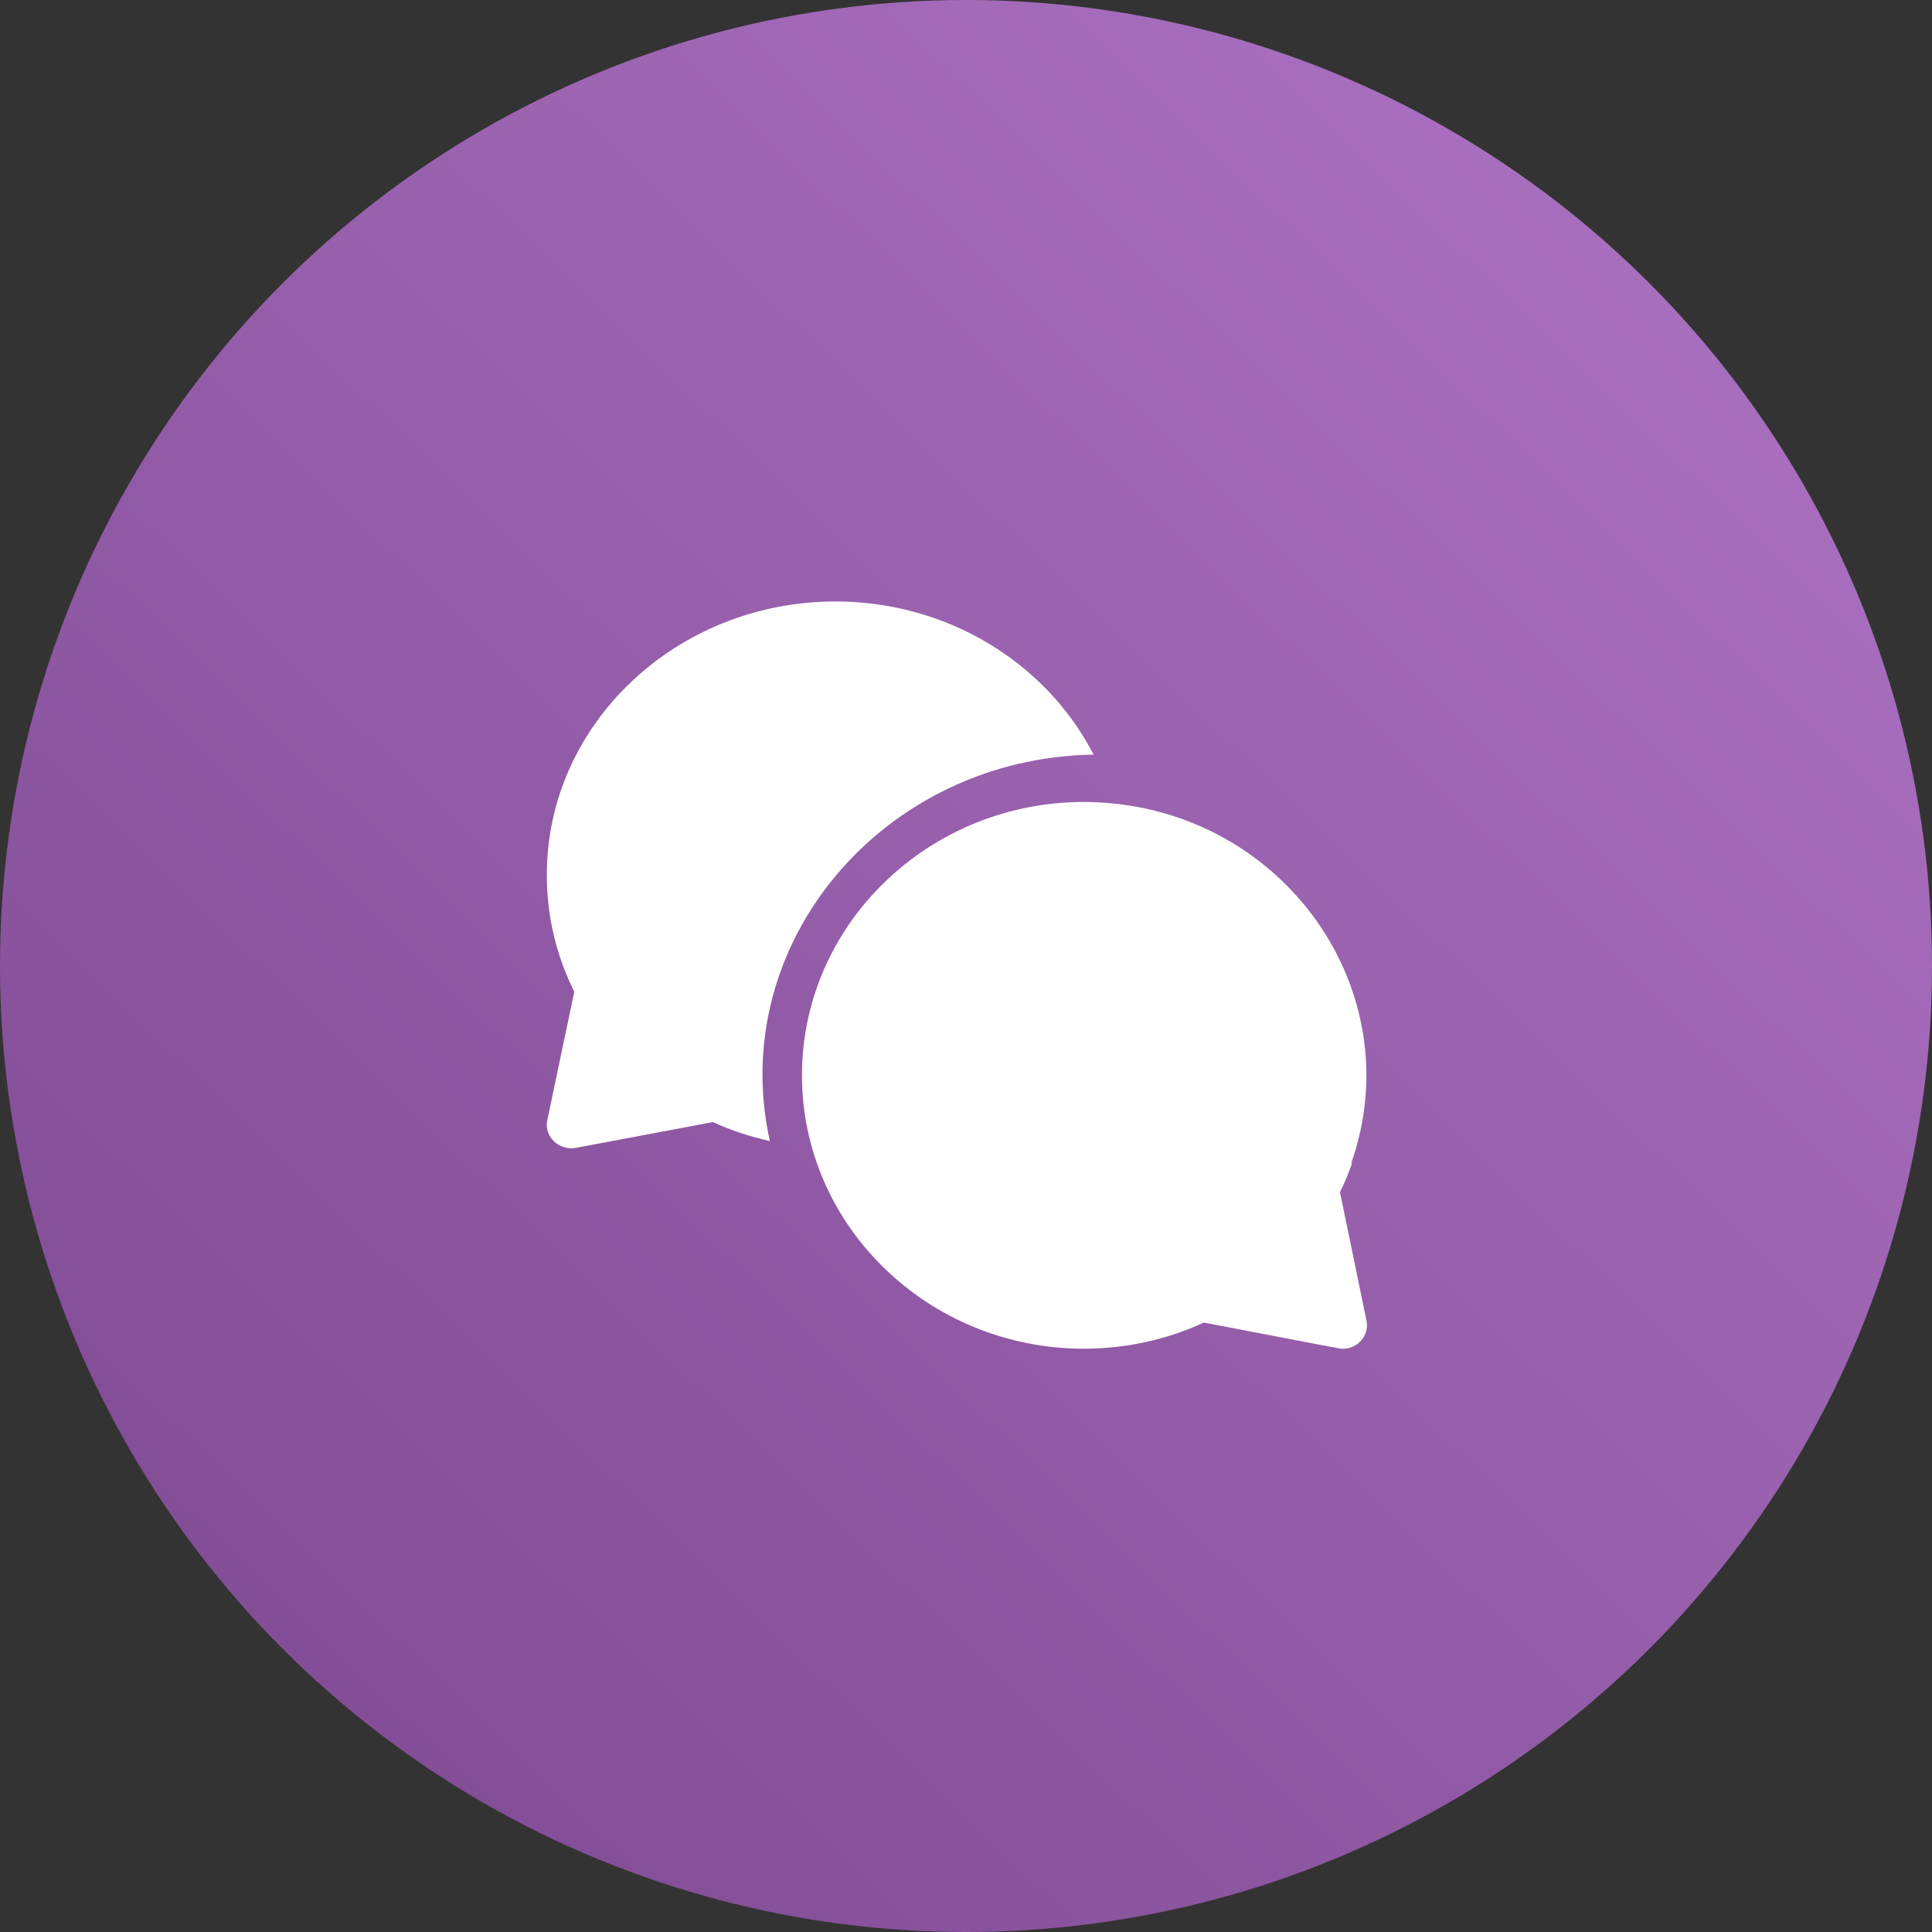 <?xml version="1.0" encoding="UTF-8"?>
<svg width="106px" height="106px" viewBox="0 0 106 106" version="1.1" xmlns="http://www.w3.org/2000/svg" xmlns:xlink="http://www.w3.org/1999/xlink">
    <rect x="0" y="0" width="106" height="106" fill="#333333" stroke="none"/>
    <!-- Generator: Sketch 64 (93537) - https://sketch.com -->
    <title>life_chat_icon@2x</title>
    <desc>Created with Sketch.</desc>
    <defs>
        <linearGradient x1="97.271%" y1="14.102%" x2="0%" y2="115.083%" id="linearGradient-1">
            <stop stop-color="#AC71C2" offset="0%"></stop>
            <stop stop-color="#77438A" offset="100%"></stop>
        </linearGradient>
    </defs>
    <g id="Page-1" stroke="none" stroke-width="1" fill="none" fill-rule="evenodd">
        <g id="Home_Page_Vivo_Сare" transform="translate(-1198, -632)">
            <g id="life_chat_icon" transform="translate(1198, 632)">
                <circle id="Oval" fill="url(#linearGradient-1)" cx="53" cy="53" r="53"></circle>
                <g transform="translate(30, 33)" fill="#FFFFFF" fill-rule="nonzero" id="Path">
                    <path d="M30,8.403 C27.398,3.345 21.953,0 15.847,0 C7.109,0 0.001,6.729 0.001,15 C0.001,17.247 0.508,19.402 1.508,21.41 L0.027,28.462 C-0.162,29.359 0.67,30.153 1.613,29.975 L9.111,28.564 C10.121,29.02 11.165,29.366 12.238,29.605 C9.833,18.759 18.469,8.578 30,8.403 Z"></path>
                    <path d="M43.519,32.41 C43.773,31.89 43.994,31.361 44.183,30.823 L44.135,30.823 C47.447,21.402 40.481,11.5 30.199,11.018 C30.199,11.017 30.199,11.017 30.198,11.016 C21.351,10.621 14,17.486 14,25.999 C14,34.263 20.931,40.986 29.455,40.998 C31.767,40.995 33.983,40.513 36.05,39.563 C44.117,41.108 43.488,40.998 43.673,40.998 C44.511,40.998 45.138,40.254 44.974,39.461 L43.519,32.41 Z"></path>
                </g>
            </g>
        </g>
    </g>
</svg>